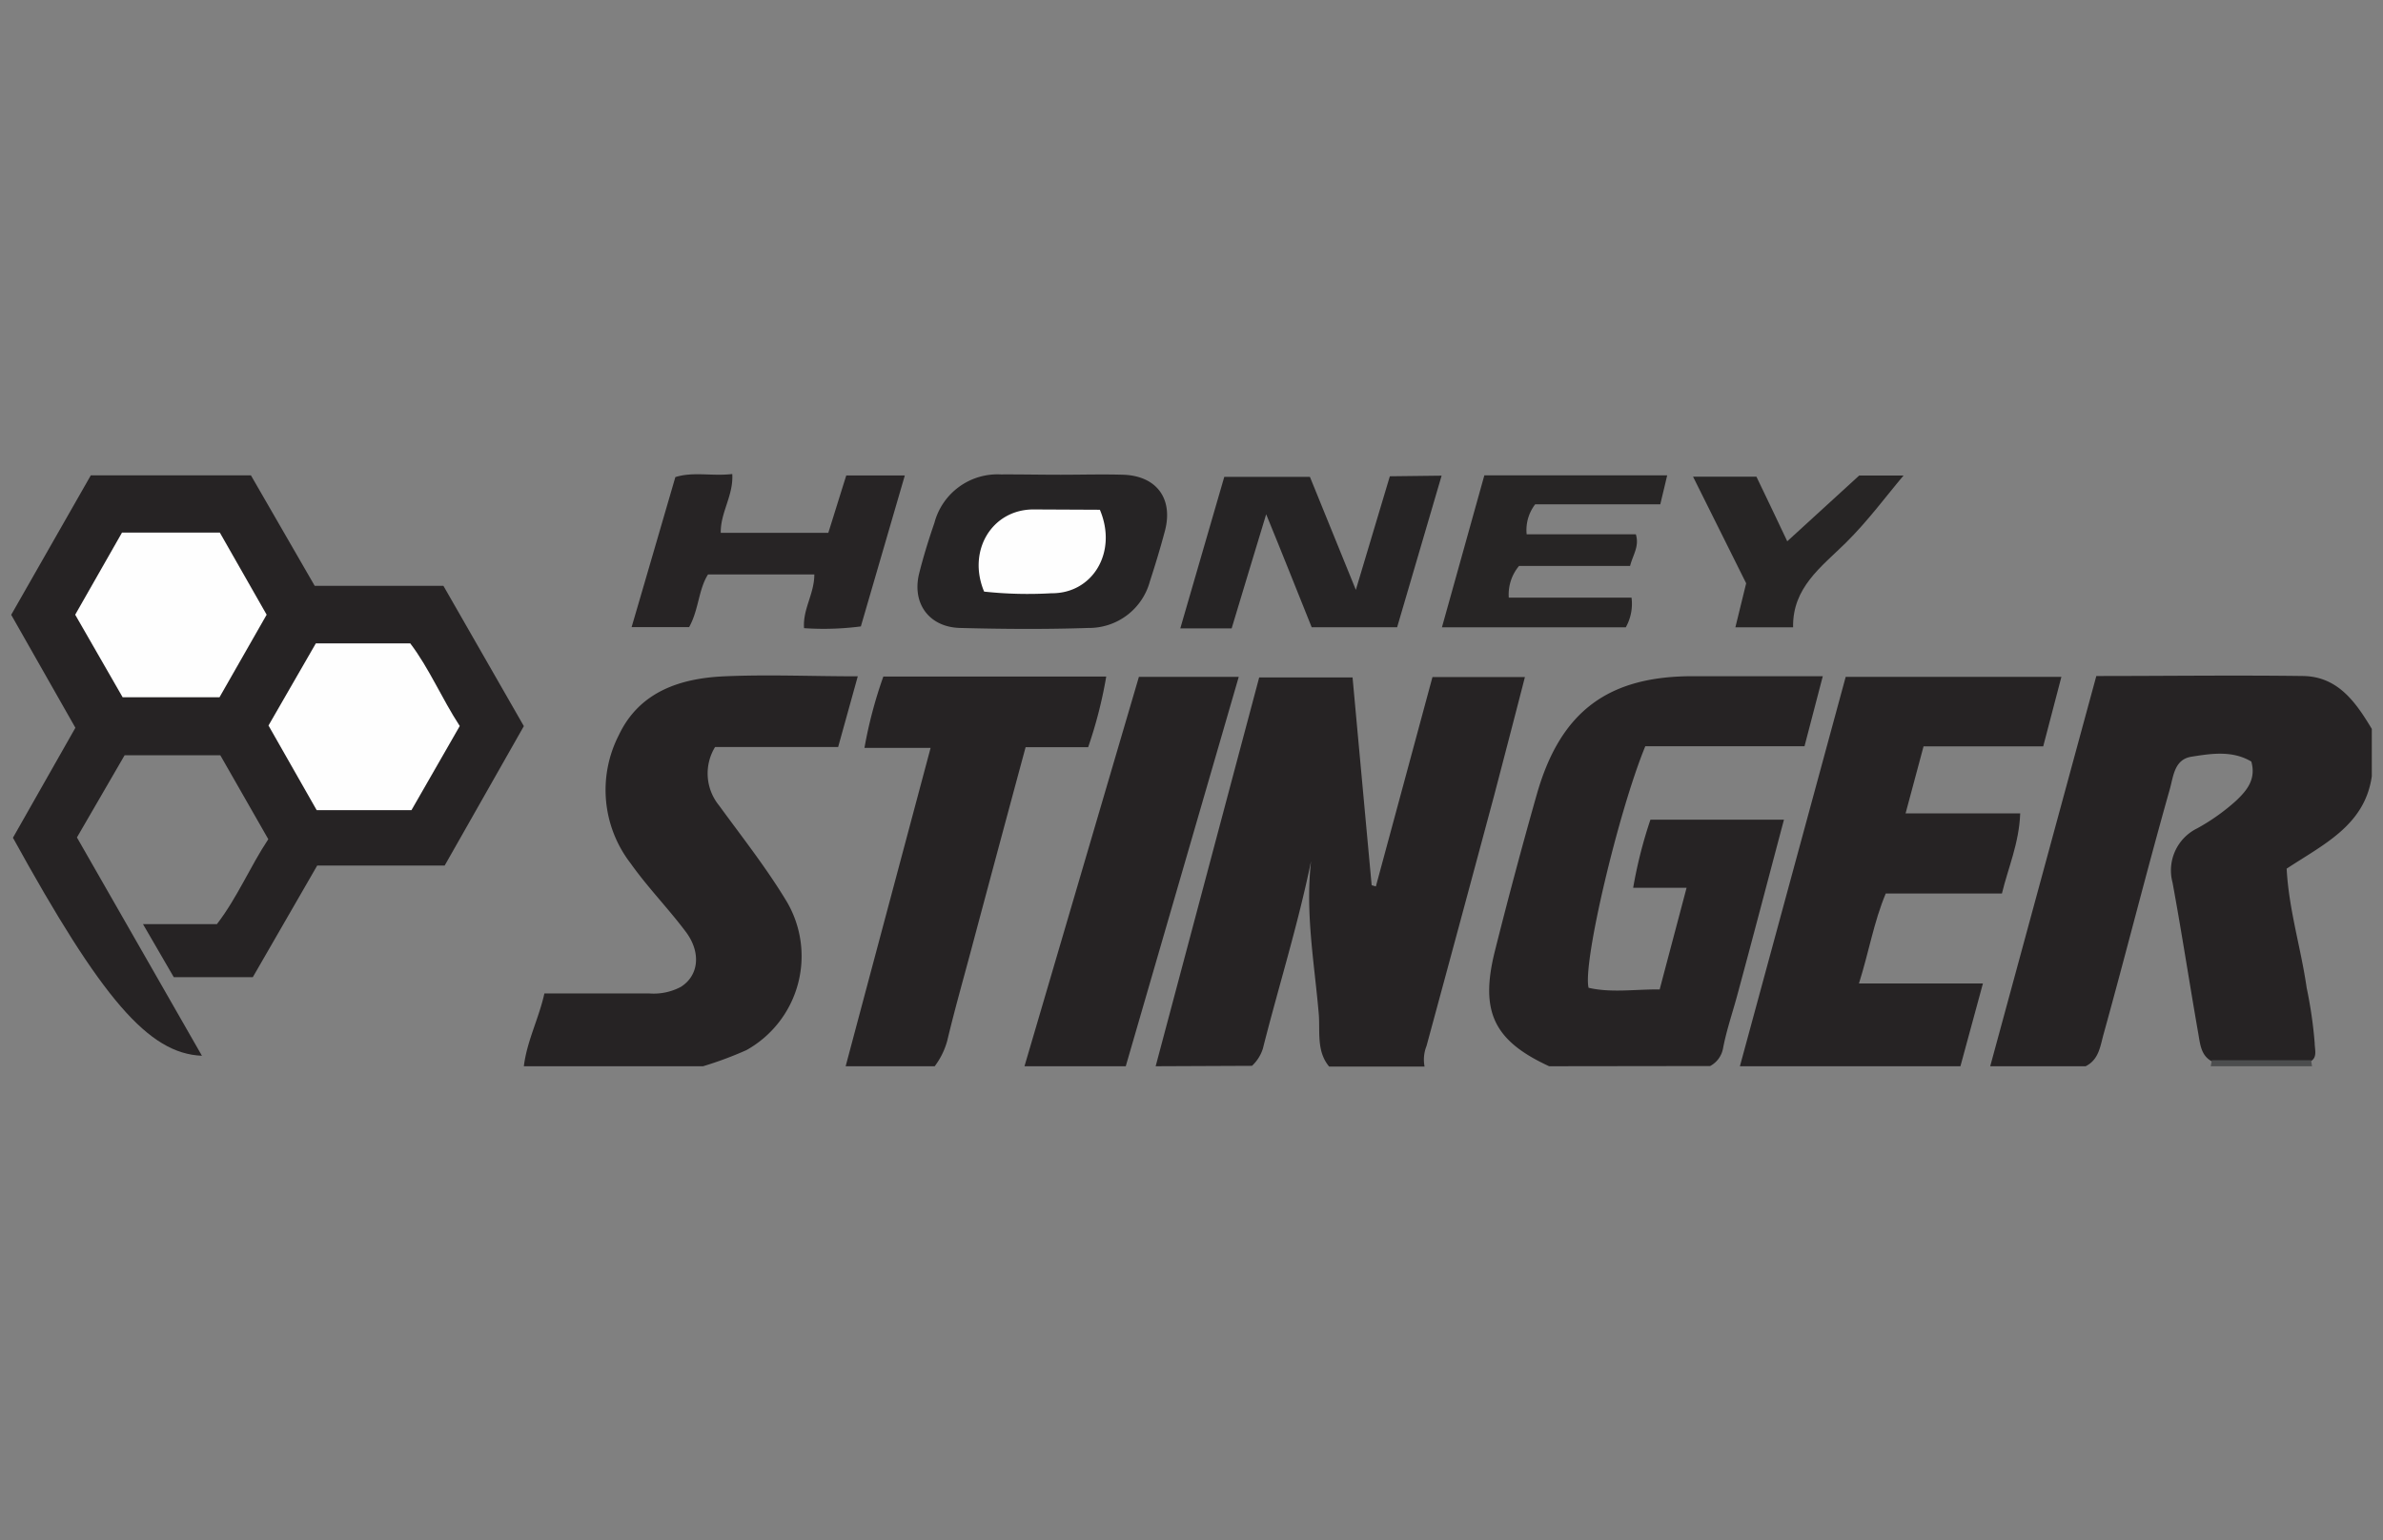 <svg id="Layer_1" data-name="Layer 1" xmlns="http://www.w3.org/2000/svg" viewBox="0 0 232 150"><rect x="0" y="0" width="232" height="150" fill="#808080" stroke="none"/><defs><style>.cls-1{fill:#262324;}.cls-2{fill:#4c4d4e;}.cls-3{fill:#262425;}.cls-4{fill:#272425;}.cls-5{fill:#272525;}.cls-6{fill:#fefefe;}</style></defs><path class="cls-1" d="M112.51,103.83c3.35-12.57,6.69-25.14,10.08-37.86h9.09c.62,6.77,1.24,13.5,1.86,20.23l.41.12c1.83-6.77,3.66-13.53,5.51-20.39h9c-1,3.9-2,7.73-3,11.55q-3.27,12.19-6.58,24.38a3.58,3.58,0,0,0-.19,2h-9.29c-1.22-1.46-.89-3.3-1-5-.41-4.94-1.34-9.87-.76-15-1.28,6.24-3.16,12.2-4.69,18.25a3.92,3.92,0,0,1-1.06,1.68Z"/><path class="cls-1" d="M193.76,103.83c3.44-12.64,6.87-25.28,10.33-38,6.85,0,13.51-.09,20.17,0,3.37.07,5.1,2.57,6.65,5.15v4.61c-.68,4.79-4.72,6.64-8.29,9,.21,4,1.4,7.76,1.95,11.61a42.78,42.78,0,0,1,.78,5.38c0,.7.37,1.59-.72,1.9-3,0-6,0-9,0-1.34-.49-1.42-1.73-1.61-2.82-.86-4.9-1.61-9.83-2.51-14.72a4.56,4.56,0,0,1,2.41-5.28A20.15,20.15,0,0,0,217.67,78c1.06-1,2-2.1,1.51-3.84-1.85-1.1-3.89-.78-5.84-.47-1.65.27-1.74,1.88-2.09,3.14C209,84.78,207,92.76,204.8,100.69c-.33,1.18-.45,2.49-1.75,3.14Z"/><path class="cls-1" d="M150.82,103.83c-5.4-2.49-6.77-5.33-5.27-11.27q1.92-7.65,4.08-15.25c2.32-8.1,7-11.52,15.37-11.46,4.06,0,8.11,0,12.46,0l-1.78,6.82h-15.5c-2.61,6.34-6.12,21.15-5.52,23.52,2.2.51,4.48.14,6.92.16.87-3.3,1.72-6.49,2.62-9.9H159a44.37,44.37,0,0,1,1.68-6.63h13c-1.53,5.76-3,11.39-4.52,17-.47,1.75-1.07,3.48-1.41,5.26a2.44,2.44,0,0,1-1.26,1.73Z"/><path class="cls-1" d="M169.39,103.83l10.3-37.92h21l-1.77,6.77H187.27l-1.75,6.53h11.16c-.11,2.92-1.17,5.27-1.78,7.8H183.59c-1.16,2.76-1.63,5.66-2.61,8.76h12.07l-2.19,8.06Z"/><path class="cls-1" d="M51,103.83c.3-2.46,1.47-4.67,2-7.09,3.47,0,6.83,0,10.19,0a5.64,5.64,0,0,0,3.08-.63c1.75-1.09,2-3.31.55-5.3-1.72-2.31-3.75-4.37-5.42-6.73a11.69,11.69,0,0,1-1.16-12.48c2-4.25,6-5.55,10.27-5.74s8.49,0,13,0l-1.91,6.88H69.62A4.93,4.93,0,0,0,70,78.43c2.26,3.1,4.65,6.13,6.62,9.41a10.48,10.48,0,0,1-3.95,14.42,35.47,35.47,0,0,1-4.22,1.57Z"/><path class="cls-1" d="M82.33,103.83c2.73-10.25,5.47-20.5,8.27-31H84.16A43.41,43.41,0,0,1,86,65.88H107.7a43.65,43.65,0,0,1-1.76,6.88H99.85q-2.67,9.88-5.28,19.66c-.8,3-1.63,5.91-2.34,8.89A7.31,7.31,0,0,1,91,103.83Z"/><path class="cls-1" d="M99.74,103.83l11.14-37.92h9.72c-3.68,12.71-7.34,25.32-11,37.92Z"/><path class="cls-2" d="M225,103.24l.09.59h-9.86l.11-.59Z"/><path class="cls-1" d="M12.13,73.55l-4.64,8,12.17,21.26c-5.2-.21-9.75-5.53-18.4-21.23L7.34,70.87l-6.25-11L8.84,46.29H24.43l6.21,10.76H43.17L51,70.71c-2.52,4.45-5.07,8.93-7.71,13.58H30.88L24.61,95.16H16.92l-3-5.17h7.2c2-2.61,3.2-5.55,5-8.27l-4.67-8.17Z"/><path class="cls-3" d="M140.35,46.32c-1.51,5.14-2.91,9.9-4.33,14.76H127.7c-1.38-3.43-2.79-7-4.43-11-1.22,4-2.29,7.57-3.36,11.11h-5l4.28-14.75h8.34c1.42,3.48,2.85,7,4.47,11l3.31-11.06Z"/><path class="cls-3" d="M103.27,46.23c2,0,4.06-.06,6.09,0,3.23.11,4.87,2.32,4.06,5.44-.44,1.66-.94,3.31-1.47,4.94a6.14,6.14,0,0,1-6,4.54c-4.15.14-8.31.11-12.47,0-3-.07-4.71-2.36-4-5.29.42-1.67.93-3.32,1.49-4.94a6.35,6.35,0,0,1,6.48-4.72C99.4,46.19,101.33,46.23,103.27,46.23Z"/><path class="cls-4" d="M82.39,46.3h5.7L83.81,61a28,28,0,0,1-5.53.17c-.14-1.85,1-3.33,1-5.23H68.93c-.94,1.49-.89,3.42-1.84,5.13h-5.6c1.43-4.88,2.83-9.7,4.26-14.61,1.74-.55,3.56-.07,5.54-.3.13,2.09-1.16,3.74-1.12,5.73H80.64C81.22,50.05,81.78,48.23,82.39,46.3Z"/><path class="cls-5" d="M140.38,61.09c1.42-5.07,2.77-9.93,4.13-14.8h17.8c-.23,1-.43,1.8-.67,2.82H149.46a4.11,4.11,0,0,0-.83,2.92h10.63c.36,1.19-.29,2-.56,3.08H147.89a4.32,4.32,0,0,0-1,3.09h11.95a4.68,4.68,0,0,1-.56,2.89Z"/><path class="cls-5" d="M170,56.8l-5.17-10.38H171c.95,2,1.93,4,3,6.29l7-6.4h4.32c-1.62,1.91-3.46,4.42-5.64,6.57-2.4,2.36-5.18,4.35-5.11,8.21h-5.62Z"/><path class="cls-6" d="M30.83,78.89l-4.69-8.24,4.61-8h9.19C41.78,65.07,43,68,44.76,70.7l-4.7,8.19Z"/><path class="cls-6" d="M7.32,59.86l4.56-8H21.4l4.56,8L21.37,67.9H11.94Z"/><path class="cls-6" d="M107.08,49.64c1.75,4.14-.71,8.17-4.71,8.13a39.81,39.81,0,0,1-6.56-.16c-1.67-4,.78-8,4.8-8Z"/></svg>